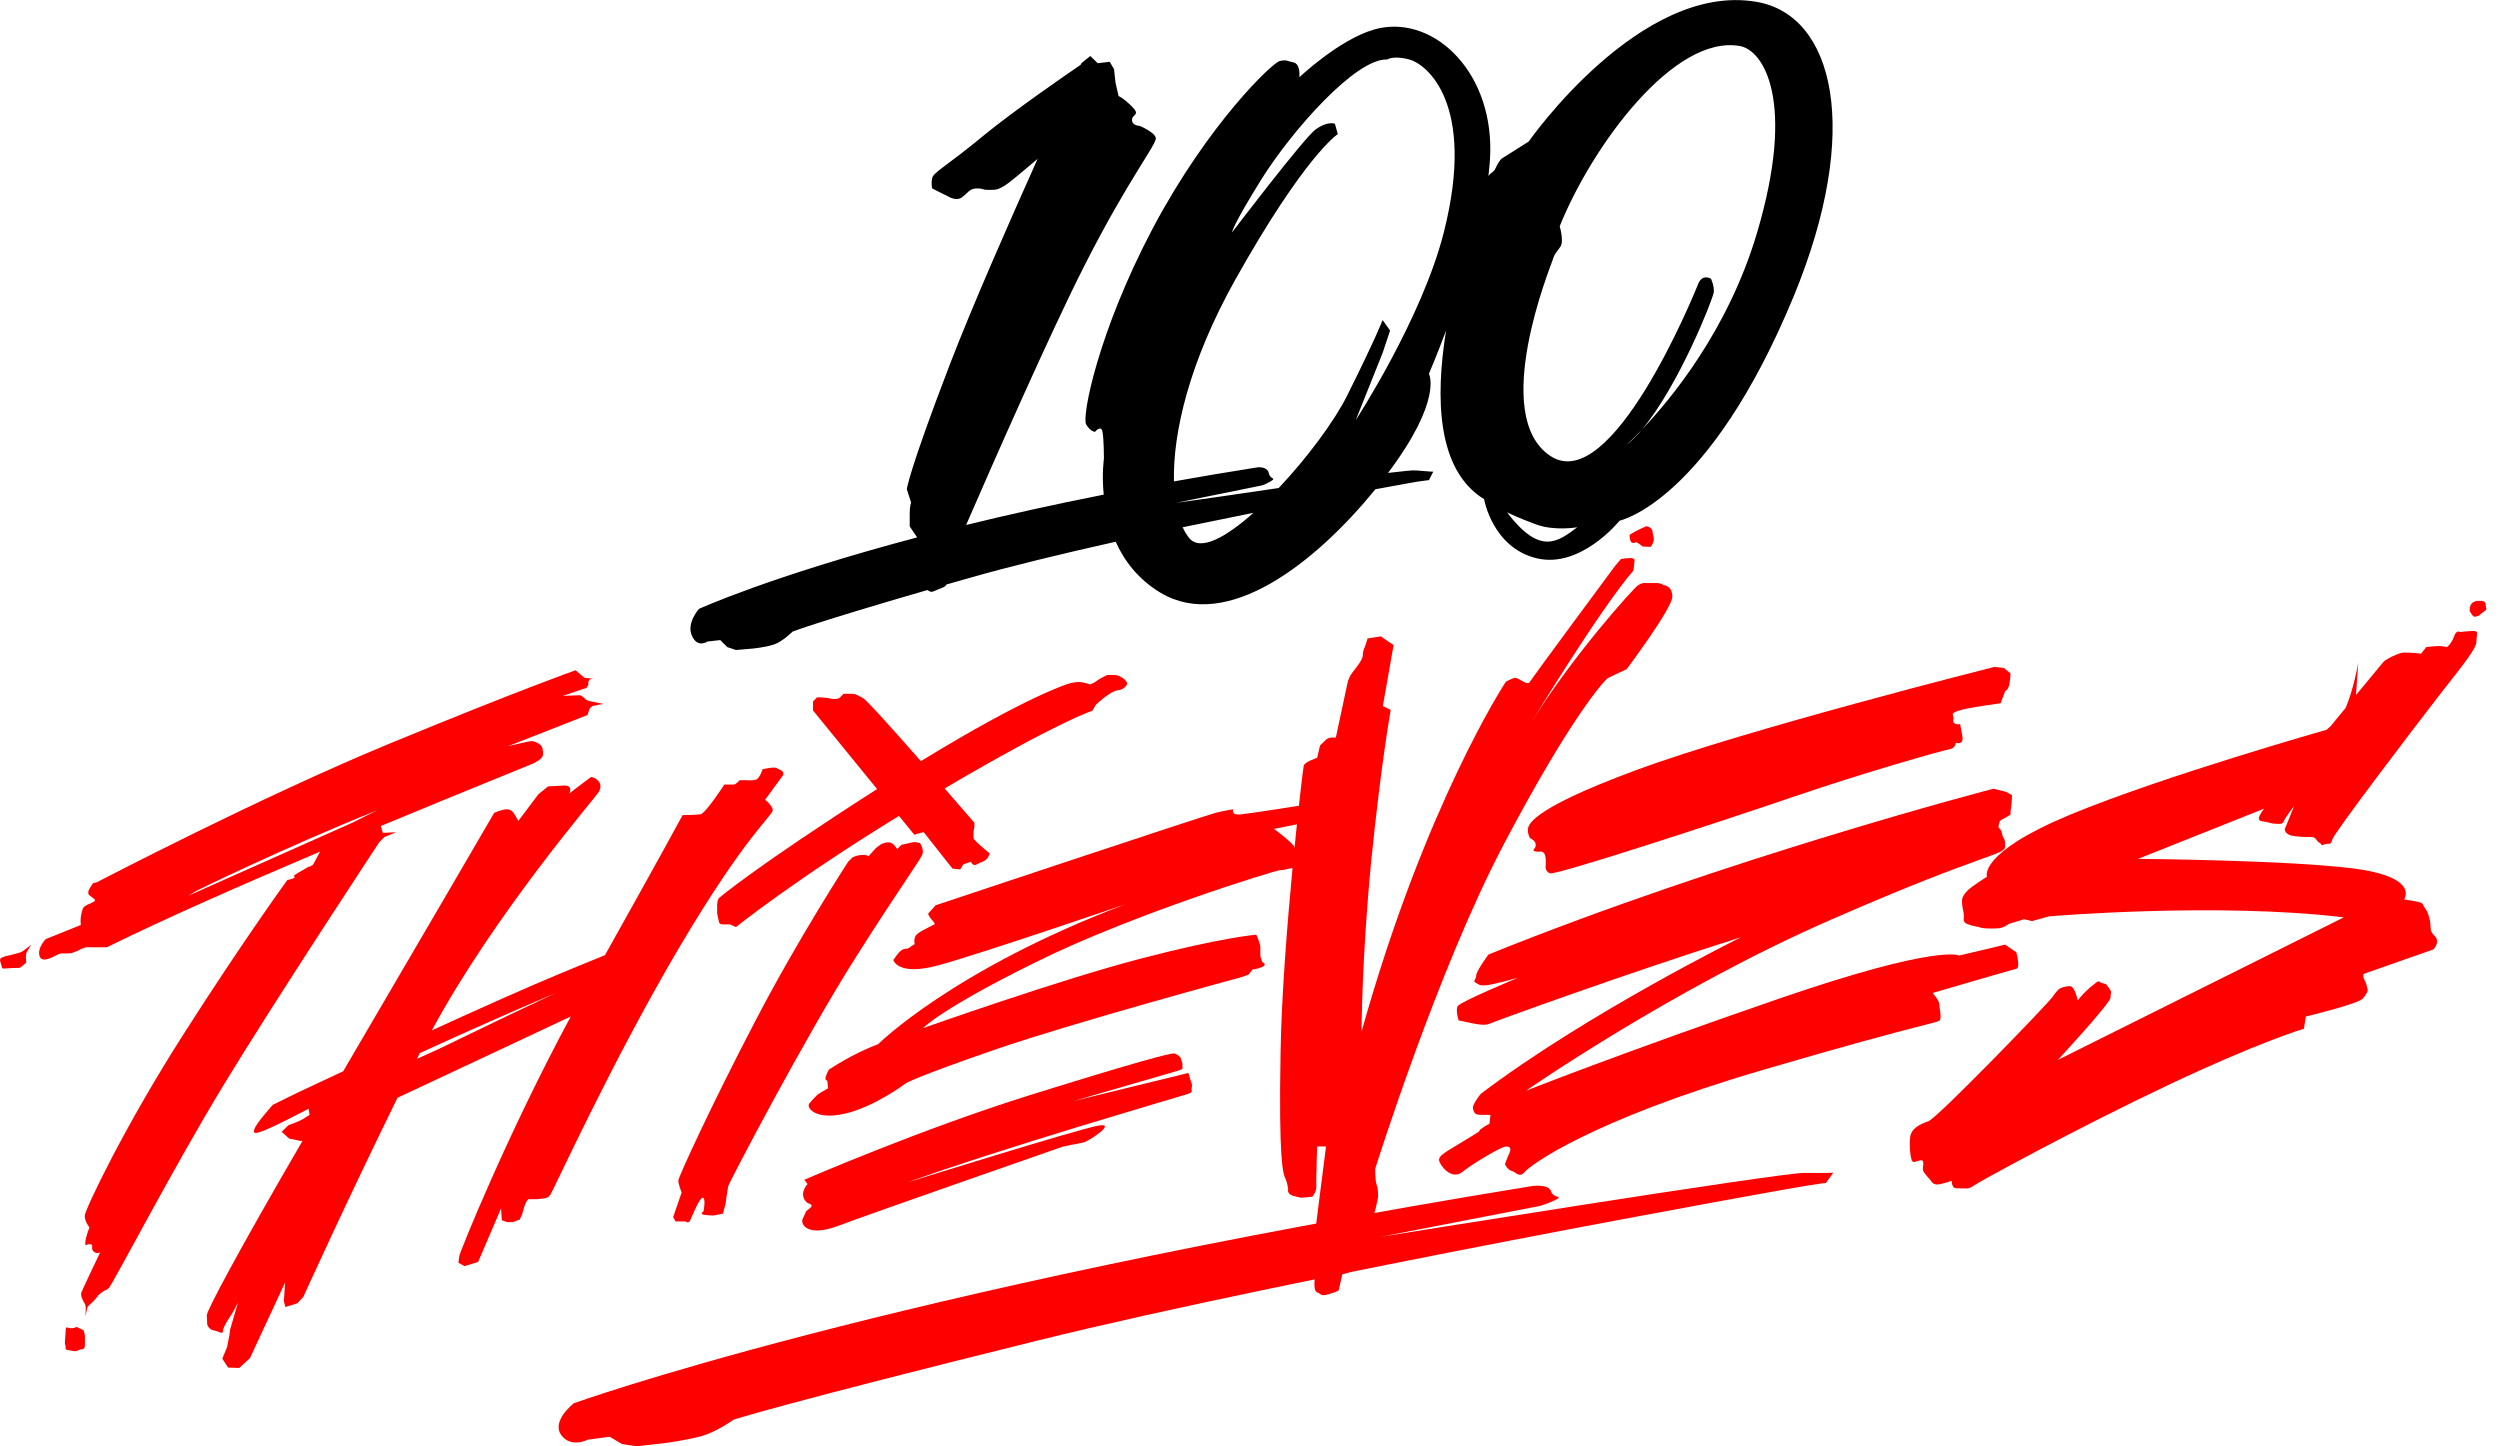 <?xml version="1.0"?>
<svg width="121" height="70" xmlns="http://www.w3.org/2000/svg" xmlns:svg="http://www.w3.org/2000/svg">
 <g class="layer">
  <title>Layer 1</title>
  <path d="m39.35,34.4l0,-0.45l0.2,-0.2c0,0 0.29,0 0.54,0.04c0.25,0.04 0.12,0.04 0.33,0.04c0.21,0 0.25,-0.09 0.25,-0.09l0.16,-0.16l0.37,0c0.16,0 0.2,0 0.57,0.21c0.19,0.1 1.51,1.58 2.8,3.05c5.17,-3.17 7.15,-3.75 7.15,-3.75c0,0 0.25,-0.08 0.49,-0.08c0.25,0 0.54,0.12 0.54,0.12l0.21,-0.09c0,0 0.2,-0.16 0.45,-0.28c0.24,-0.13 0.16,-0.09 0.41,-0.09c0.25,0 0.29,0 0.49,0.13c0.21,0.12 0.25,0.28 0.25,0.28c0,0 -0.08,0.29 -0.46,0.33c-0.37,0.04 -1.06,0.7 -1.06,0.7l-0.17,0.29c0,0 -1.59,0.49 -7.15,3.76c0.82,0.94 1.44,1.66 1.44,1.66l0,0.2l-0.04,0.21l0,0.33c0,0.12 0.78,0.74 0.78,0.74c0,0 0,0.08 -0.12,0.25c-0.13,0.16 -0.29,0.16 -0.49,0.28c-0.21,0.13 -0.29,-0.12 -0.29,-0.12l-0.37,0.12l-0.16,0.25l-0.37,-0.04l-1.4,-1.77l-0.45,0.13l-0.74,-0.91c-5.1,3.13 -7.89,5.38 -7.89,5.38l-0.29,-0.13l-0.37,0c-0.17,0 -0.17,-0.16 -0.17,-0.16l-0.08,-0.37l0,-0.41c0,-0.2 0.08,-0.33 0.08,-0.33c0,0 1.71,-1.47 7.66,-5.28l-3.09,-3.79l-0.01,0zm2.67,7.06l0.37,-0.41l0.21,-0.16c0,0 0.16,-0.12 0.41,-0.12c0.25,0 0.41,0.33 0.41,0.33l0.21,-0.21c0,0 0.37,-0.08 0.53,-0.12c0.17,-0.04 0.37,0.04 0.37,0.04c0,0 0.17,0.24 0.13,0.49c-0.04,0.24 -0.91,1.35 -3.25,5.05c-2.35,3.69 -6.13,10.88 -6.17,11.08c-0.04,0.21 -0.12,0.82 -0.12,0.82l-0.13,0.49l-0.45,0.09c0,0 -0.29,0 -0.49,-0.04c-0.2,-0.04 0,-0.16 0,-0.16c0,0 0.13,-0.66 -0.04,-0.66c-0.16,0 -0.53,0.94 -0.61,1.11c-0.09,0.16 -0.21,0.04 -0.21,0.04l-0.49,0l-0.12,-0.21l0.41,-1.19c0,0 -0.16,-0.41 -0.16,-0.58c0,-0.16 1.6,-3.65 3.7,-7.67c2.09,-4.03 4.52,-7.76 4.52,-7.76l0.21,-0.21c0,0 0.21,-0.12 0.49,-0.12c0.28,0 0.29,0.08 0.29,0.08l-0.02,0z" fill="#ff0000" id="svg_1"/>
  <path d="m27.64,49.19c-2.49,1.17 -5.85,2.75 -8.4,3.94c-2.5,5.09 -4.56,9.64 -4.56,9.64l-0.29,0.31l-0.58,0.18l-0.07,-0.29l0.06,-0.9l-1.7,3.66l-0.52,0.48l-0.54,-0.02l-0.28,-0.43l0.23,-0.56l0.11,-0.56l0.04,-0.3l0.38,-1.3c0,0 -0.18,0.36 -0.27,0.51c-0.09,0.15 -0.47,0.67 -0.46,0.87c0.01,0.19 -0.2,0.01 -0.45,-0.03c-0.24,-0.04 -0.31,-0.28 -0.31,-0.28l-0.02,-0.45c-0.01,-0.21 1.47,-3.01 4.63,-8.44c-0.14,0.01 -0.19,-0.02 -0.19,-0.02l-0.45,-0.09l-0.37,-0.33l0.33,-0.32c0,0 0.49,-0.17 0.69,-0.29c0.21,-0.13 0.33,-0.21 0.33,-0.21l-0.04,-0.3c-2.74,1.44 -2.7,1.25 -2.63,1c0.08,-0.29 0.9,-1.19 0.9,-1.19l1.24,-0.61c0,0 0.86,-0.4 2.16,-1.01c3.93,-6.7 7.31,-12.51 7.31,-12.51c0,0 0.39,-0.17 0.59,-0.17c0.2,-0.02 0.35,0.17 0.35,0.17l0.23,0.39l0.97,-1.29l0.47,-0.38l0.75,-0.04c0.5,-0.02 0.27,0.39 0.27,0.39l0.28,-0.22l0.77,-0.58c0,0 0.14,-0.01 0.3,0.13c0.17,0.14 0.22,0.34 0.08,0.59c-0.13,0.24 -5.01,5.86 -8.08,11.54c2.25,-1.03 4.64,-2.1 6.33,-2.8c0.81,-0.34 1.49,-0.61 2.05,-0.84c2.6,-4.64 3.76,-6.78 3.76,-6.78c0,0 0.62,0 0.87,-0.04c0.24,-0.04 1.15,-1.44 1.15,-1.44l0.45,0c0.12,0 0.29,-0.21 0.29,-0.21l0.29,0c0,0 0.37,0.04 0.53,-0.04c0.16,-0.08 0.29,-0.49 0.29,-0.49c0,0 0.37,-0.08 0.54,-0.08c0.17,0 0.12,0.04 0.33,0.12c0.2,0.09 0.12,0.25 0.12,0.25l-0.87,1.19c0,0 0.33,0.24 0.37,0.49c0.04,0.24 -1.27,1.15 -4.52,6.65c-3.25,5.5 -6.12,11.82 -6.25,11.99c-0.12,0.16 -0.29,0.16 -0.29,0.16l-0.33,0.04l-0.41,0c-0.16,0 -0.33,0.74 -0.33,0.74l-0.12,0.25l-0.33,0.12l-0.29,0l-0.24,-0.09l-0.04,-0.57l-1.11,2.59l-0.66,0.2l-0.29,-0.16c0,0 0,-0.08 0.04,-0.33c0.04,-0.23 2.36,-5.97 5.4,-11.6l0.01,0zm-7.46,2.06c0.7,-0.31 1.39,-0.63 2.03,-0.95c1.29,-0.63 3.09,-1.49 4.73,-2.26c-2.04,0.87 -4.47,1.94 -6.62,2.93l-0.14,0.28z" fill="#ff0000" id="svg_2"/>
  <path clip-rule="evenodd" d="m45.3,43.81c0,0 13.04,-4.35 13.57,-4.48c0.53,-0.12 0.82,-0.16 0.82,-0.16c0,0 -0.13,0.29 0.33,0.25c0.45,-0.04 2.83,-0.42 2.83,-0.42l0.21,0.29l0.04,0.29l0,0.25l-1.44,0.29c0,0 0.78,0.57 0.95,0.81c0.16,0.25 0.2,0.49 0.2,0.49l0.04,0.34c0,0 0,0.2 -0.24,0.24c-0.25,0.04 -0.46,0.12 -0.67,0.12c-0.2,0 -7.15,2.14 -11.79,4.44c-4.65,2.29 -5.47,3.2 -5.47,3.2c0,0 6.62,-2.35 10.56,-3.37c3.95,-1.03 5.56,-1.15 5.56,-1.15c0,0 0.04,0.04 0.12,0.29c0.08,0.24 0.08,0.2 0.08,0.41l0,0.33l0.09,0.29c0,0 0.28,0.12 0,0.24c-0.29,0.12 -0.46,0.12 -0.46,0.12l-0.2,0.25l-0.33,0.12c0,0 -8.06,2.18 -11.88,3.49c-3.83,1.32 -4.36,1.64 -4.36,1.64c0,0 -1.52,1.15 -2.96,1.48c-1.44,0.33 -1.89,-0.29 -1.73,-0.49c0.17,-0.21 0.42,-0.45 0.42,-0.45l0.49,-0.29l-0.04,-0.37c0,0 -0.12,0 -0.08,-0.16c0.04,-0.16 0.16,-0.37 0.16,-0.37c0,0 1.15,-0.78 2.38,-1.23c0,0 3.62,-3.61 11.96,-6.77c0,0 -7.07,2.42 -9.04,2.95c-1.97,0.54 -2.18,-0.25 -2.18,-0.25c0,0 0.21,-0.36 0.41,-0.49c0.21,-0.12 0.21,0 0.37,-0.12c0.16,-0.12 0.25,-0.16 0.25,-0.16c0,0 -0.08,-0.33 0.12,-0.49c0.21,-0.16 0.04,-0.04 0.33,-0.21c0.29,-0.16 0.49,-0.25 0.49,-0.25c0,0 0.09,-0.03 -0.08,-0.2c-0.17,-0.17 -0.21,-0.33 -0.21,-0.33l0.37,-0.41l0.01,0z" fill="#ff0000" fill-rule="evenodd" id="svg_3"/>
  <path clip-rule="evenodd" d="m38.93,57.1c0,0 5.67,-2.46 10.93,-4.1c5.26,-1.64 6.83,-2.05 6.99,-2.01c0.16,0.04 0.29,0.2 0.29,0.2l0.09,0.29l0,0.25l-0.17,0.08l-5.1,1.48l5.56,-1.36l0.12,0.41c0,0 0.08,0.13 0.04,0.29c-0.04,0.16 0.08,0.21 -0.12,0.29c-0.21,0.08 0,0 -0.38,0.12c-0.36,0.12 -8.75,2.55 -13.27,4.19c0,0 8.3,-2.59 9.25,-2.75c0.94,-0.17 -0.49,0.78 -0.74,0.82c-0.25,0.04 -0.99,0.2 -0.99,0.2c0,0 -9.33,3.25 -10.86,3.83c-1.51,0.57 -1.84,-0.09 -1.72,-0.34c0.12,-0.24 0.16,-0.36 0.16,-0.36l0.25,-0.21c0,0 0.08,-0.12 -0.09,-0.16c-0.16,-0.04 -0.36,-0.29 -0.29,-0.58c0.09,-0.29 0.21,-0.37 0.21,-0.37l-0.16,-0.2l0,-0.01z" fill="#ff0000" fill-rule="evenodd" id="svg_4"/>
  <path clip-rule="evenodd" d="m96.52,32.28c0,0 -12.03,3.03 -17.35,5c-5.32,1.97 -5.22,2.71 -5.22,2.92c0,0.22 0.11,0.37 0.11,0.37c0,0 0.27,0.11 0.27,0.33c0,0.21 -0.26,0.26 0,0.31c0.27,0.05 0.21,-0.05 0.37,0.05c0.16,0.11 0.11,0.64 0.11,0.64c0,0 -0.05,0.27 0.21,0.37c0.27,0.11 8.41,-2.55 11.82,-3.72c3.4,-1.16 7.18,-2.23 7.49,-2.28c0.33,-0.05 0.33,-0.32 0.33,-0.32c0,0 0.42,0.16 0.31,-0.37l-0.1,-0.53c0,0 -0.38,0.06 -0.33,-0.21c0.06,-0.27 -0.21,-0.27 0.22,-0.43c0.43,-0.16 2.07,-0.37 2.07,-0.37l0.22,-0.59c0,0 0.16,-0.05 0.21,-0.37c0.05,-0.32 0.05,-0.48 0.05,-0.48l-0.32,-0.27l-0.48,-0.05l0.01,0z" fill="#ff0000" fill-rule="evenodd" id="svg_5"/>
  <path clip-rule="evenodd" d="m96.46,38.18c0,0 -12.88,3.35 -24.42,8.02c0,0 -0.59,0.8 -0.59,1.01c0,0.22 -0.21,0.27 0,0.37c0.22,0.11 0.11,0.11 0.43,0.11c0.31,0 1.6,-0.37 1.6,-0.37c0,0 -2.82,1.17 -2.93,1.38c-0.11,0.21 0.05,0.69 0.05,0.69c0,0 0.32,0.06 0.53,0.11c0.22,0.05 0.74,0.16 0.96,0.05c0.21,-0.1 6.81,-2.5 12.18,-4.19c0,0 -7.5,3.71 -12.61,7.59c0,0 -0.42,0.53 -0.37,0.7c0.05,0.15 0.05,0.31 0.37,0.31l0.48,0l-0.05,0.43c0,0 -0.21,0.1 -0.42,0.26c-0.22,0.16 0.32,-0.11 -0.75,0.53c-1.06,0.64 -1.27,0.75 -1.27,0.96c0,0.21 0.58,1.01 1.12,0.59c0.53,-0.43 1.8,-1.17 2.07,-1.23c0.26,-0.05 0.32,0.11 0.21,0.32c-0.1,0.21 -0.21,0.53 -0.21,0.53c0,0 0.11,0.26 0.32,0.32c0.21,0.05 0.37,0.37 0.64,0.05c0.26,-0.32 3.19,-2.5 11.54,-4.94c8.36,-2.45 8.52,-2.24 8.57,-2.45c0.05,-0.21 -0.05,-0.58 -0.05,-0.74c0,-0.16 -0.32,-0.53 -0.32,-0.53c0,0 3.83,-1.12 4.05,-1.17c0.21,-0.05 0,-0.8 0,-0.8l-0.54,-0.37l-2.23,0.53c0,0 -0.96,-0.58 -8.67,2.07c-7.72,2.66 -12.29,4.47 -12.29,4.47c0,0 7.12,-4.95 14.79,-8.29c7.66,-3.35 8.4,-3.08 8.4,-3.56c0,-0.48 -0.1,-0.27 -0.15,-0.59c-0.06,-0.32 -0.22,-0.21 -0.16,-0.42c0.05,-0.21 0.04,-0.21 0.26,-0.32c0.22,-0.11 0.33,-0.21 0.33,-0.21c0,0 -0.05,0.05 0,-0.27c0.05,-0.32 0.05,-0.64 0.05,-0.64l-0.27,-0.16l-0.64,-0.16l-0.01,0.01z" fill="#ff0000" fill-rule="evenodd" id="svg_6"/>
  <path clip-rule="evenodd" d="m64.64,35.7c0,0 -0.32,-0.04 -0.46,0.1c-0.15,0.14 -0.29,0.28 -0.29,0.28l-0.14,0.6c0,0 -0.6,0.19 -0.65,0.38c-0.05,0.19 -1.03,8.51 -1.12,13.84c-0.1,5.34 0.13,5.95 0.23,6.13c0.09,0.19 0.14,0.52 0.14,0.52c0,0 -0.09,0.23 0.24,0.33c0.32,0.09 0.41,0.09 0.41,0.09l0.52,-0.05c0,0 0.19,-0.23 0.19,-0.46l0,-0.43c0,-0.37 0.04,-1.54 0.04,-1.54l0.43,0c0,0 -0.66,5.1 -0.66,5.33c0,0.24 0.14,0.89 0.14,0.89c0,0 -0.14,0.75 0.09,0.84c0.24,0.1 0.15,0.19 0.52,0.1c0.37,-0.1 0.52,-0.19 0.52,-0.19l0.18,-0.79c0,0 0.56,-0.05 0.8,-0.57c0.23,-0.51 0.93,-2.85 0.93,-3.22c0,-0.38 -0.04,-0.42 -0.09,-0.61c-0.05,-0.19 -0.05,-0.7 -0.05,-0.7c0,0 3,-9.59 6.23,-15.72c3.23,-6.13 4.87,-7.95 5.05,-8.04c0.19,-0.1 0.89,-0.42 0.89,-0.42c0,0 2.21,-2.95 2.21,-3.51c0,-0.56 -0.43,-0.56 -0.43,-0.56c0,0 -0.09,-0.1 -0.33,-0.1l-0.56,0c0,0 -0.09,-0.04 -0.33,0.1c-0.23,0.14 -3.28,3.55 -5.2,6.69c0,0 3.28,-5.43 4.97,-7.4l0.05,-0.46c0,0 0.05,-0.14 -0.19,-0.14c-0.24,0 -0.47,0.05 -0.47,0.05l-0.28,0.33c0,0 -3.98,5.37 -4.12,5.61c-0.14,0.23 -0.56,-0.24 -0.75,-0.19c-0.19,0.05 -0.42,0.19 -0.42,0.19c0,0 -3.89,5.89 -6.98,16.93c0,0 0.01,-3.6 0.47,-8.28c0.47,-4.67 0.94,-7.29 0.94,-7.29l-0.38,-0.19l0.52,-2.95l-0.42,-0.28l-0.19,-0.14l-0.65,0.1c0,0 -0.09,0.32 -0.19,0.56c-0.09,0.24 0.05,0.24 -0.19,0.61c-0.23,0.37 -0.51,0.56 -0.6,1.03c-0.1,0.47 -0.56,2.62 -0.56,2.62l-0.01,-0.02z" fill="#ff0000" fill-rule="evenodd" id="svg_7"/>
  <path clip-rule="evenodd" d="m79.68,25.47c0,0 -0.38,0.16 -0.58,0.28c-0.19,0.13 -0.25,0.08 -0.22,0.27c0.03,0.19 0.06,0.26 0.19,0.26c0.13,0 0.06,-0.1 0.25,0.03c0.19,0.12 0.1,0.15 0.35,0.15c0.26,0 0.22,0.04 0.29,-0.09c0.06,-0.13 0.12,-0.21 0.06,-0.43c-0.06,-0.22 0,-0.22 -0.09,-0.34c-0.1,-0.13 -0.26,-0.13 -0.26,-0.13l0.01,0z" fill="#ff0000" fill-rule="evenodd" id="svg_8"/>
  <path clip-rule="evenodd" d="m27.74,67.93c0,0 14.83,-5.38 46.38,-10.52c0,0 0.83,-0.13 0.95,0.25c0.12,0.38 0.71,0.19 0.12,0.46c-0.59,0.27 -0.83,0.28 -0.83,0.28l-7.53,1.46c0,0 19.31,-3.1 20.48,-3.09c1.18,0.01 1.42,-0.01 1.42,-0.01l-0.35,0.49c0,0 -0.12,0.01 -0.95,0.14c-0.82,0.12 -24.84,4.43 -37.2,7.49c-12.36,3.06 -14.72,3.83 -14.72,3.83c0,0 -0.82,0.59 -1.53,0.79c-0.71,0.2 -1.76,0.34 -1.76,0.34l-1.42,0.16l-0.7,-0.11l-0.59,-0.35l-1.06,0.14c0,0 -0.82,0.43 -1.29,-0.23c-0.48,-0.67 0.59,-1.51 0.59,-1.51l-0.01,-0.01z" fill="#ff0000" fill-rule="evenodd" id="svg_9"/>
  <path d="m60.67,24.82c-1.1,0.22 -2.26,0.46 -3.43,0.7c0.09,0.19 0.19,0.36 0.3,0.5c0.53,0.69 1.77,0.01 3.13,-1.2zm-3.85,-1.52c1.29,-0.23 2.64,-0.46 4.04,-0.68c0,0 0.48,-0.06 0.55,0.28c0.07,0.34 0.41,0.2 0.07,0.41c-0.35,0.2 -0.48,0.2 -0.48,0.2l-4.09,0.83c0.76,-0.1 2.81,-0.4 4.98,-0.72c1.39,-1.47 2.7,-3.25 3.3,-4.45c1.37,-2.74 1.73,-3.68 1.73,-3.68l0.36,0.51l-0.36,1.08l-1.3,3.25c0,0 3.2,-4.9 4.26,-9.08c1.59,-6.28 -0.86,-8.15 -1.66,-8.37c-0.79,-0.21 -1.08,0 -1.08,0c-1.52,-0.07 -4.62,3.46 -6.07,5.77c-1.44,2.31 -1.44,2.6 -1.44,2.6c0,0 3.46,-4.55 4.04,-4.98c0.58,-0.43 0.94,-0.28 0.94,-0.28l0.14,0.5c0,0 -1.58,1.01 -4.97,7.06c-2.22,3.97 -3.02,7.41 -2.96,9.76l0,-0.01zm16.12,1.5c1.6,2.09 2.44,1.44 3.4,0.72c0,0 -1.08,0.19 -1.97,-0.13c-0.88,-0.32 -1.43,-0.59 -1.43,-0.59zm10.01,-10.67c-0.02,0.29 -1.7,4.55 -3.48,6.66c-0.47,0.5 -0.77,0.76 -0.77,0.76c0.26,-0.2 0.51,-0.45 0.77,-0.76c1.36,-1.42 4.17,-4.79 5.57,-9.52c1.89,-6.37 0.32,-8.83 -0.82,-9.04c-3.19,-0.58 -7.15,4.81 -8.73,8.72c0,0 0.21,0.71 0.04,0.98c-0.16,0.26 -0.29,0.32 -0.38,0.65c-0.1,0.32 -3.06,7.54 -0.11,9.49c2.96,1.96 6.94,-7.8 7.15,-8.32c0.2,-0.52 0.62,-0.26 0.62,-0.26c0,0 0.16,0.32 0.14,0.65l0,-0.01zm2.07,-14.04c3.74,0.64 5.12,6.18 1.8,14.24c-4.12,9.97 -8.43,10.87 -8.43,10.87c0,0 -1.88,2.34 -4.02,1.82c-2.14,-0.52 -2.54,-2.86 -2.54,-2.86c-2.28,-1.4 -2.37,-4.88 -1.84,-8.16c-0.47,1.26 -0.83,2.09 -0.83,2.09c0,0 0.69,1.25 -1.98,4.8c0.74,-0.09 1.23,-0.14 1.37,-0.12c0.68,0.06 0.82,0.06 0.82,0.06l-0.21,0.41c0,0 -0.06,0 -0.55,0.07c-0.1,0.02 -0.86,0.15 -2.04,0.37c-2.9,3.56 -7.17,6.93 -10.4,5.01c-1.08,-0.65 -1.76,-1.55 -2.17,-2.47c-2.59,0.58 -5.08,1.18 -7.07,1.75l-1.12,0.32c-0.08,0.16 -0.32,0.18 -0.55,0.3c-0.19,0.09 -0.22,0.06 -0.38,-0.03c-5.42,1.57 -6.52,2.01 -6.52,2.01c0,0 -0.48,0.48 -0.89,0.62c-0.41,0.14 -1.03,0.2 -1.03,0.2l-0.82,0.07l-0.42,-0.14l-0.34,-0.34l-0.62,0.07c0,0 -0.48,0.34 -0.75,-0.28c-0.28,-0.61 0.34,-1.3 0.34,-1.3c0,0 3.43,-1.57 10.56,-3.46l-0.36,-0.53l0,-0.65c0,-0.36 0.07,-0.5 0.07,-0.5l-0.21,-0.65c0,0 0.07,-0.8 2.09,-6.06c1.09,-2.83 2.85,-6.83 4.24,-9.93c-0.7,0.6 -1.4,1.18 -1.57,1.28c-0.36,0.22 -0.43,0.22 -0.79,0.22c-0.37,0 -0.22,-0.07 -0.58,-0.07c-0.36,0 -0.43,0.22 -0.72,0.43c-0.29,0.22 -0.72,-0.07 -0.72,-0.07l-0.29,-0.14l-0.43,-0.22c0,0 -0.07,-0.22 0,-0.51c0.07,-0.28 0.79,-0.64 2.45,-2.02c1.48,-1.22 4.17,-3.07 4.73,-3.45l0.04,-0.08l0.43,-0.35l0.36,0.35l0.58,-0.07l0.21,0.36l0.07,0.65l0.15,0.65c0,0 0.21,0.07 0.65,0.51c0.43,0.43 0,0.36 0,0.64c0,0.29 0.36,0.29 0.36,0.29c0,0 0.72,0.29 0.79,0.58c0.07,0.29 -1.3,1.94 -3.46,6.2c-1.62,3.19 -4.38,9.45 -5.72,12.54c1.98,-0.49 4.2,-0.98 6.66,-1.47c-0.1,-1.01 0.01,-1.74 0.01,-1.74c0,0 0,-0.94 -0.07,-1.3c-0.07,-0.36 -0.36,0 -0.36,0c0,0 -0.22,0 -0.43,-0.36c-0.22,-0.36 0.57,-4.47 3.24,-9.52c2.68,-5.04 5.78,-8 6.14,-8.07c0.36,-0.07 0.29,0 0.65,0.07c0.36,0.07 0.29,0.72 0.29,0.72c0,0 1.9,-1.81 3.61,-2.31c2.74,-0.79 5.7,1.88 5.63,5.91c-0.01,0.38 -0.04,0.77 -0.09,1.18c0.11,-0.17 0.27,-0.19 0.34,-0.37c0.11,-0.26 0.28,-0.46 0.28,-0.46l1.33,-0.84c0,0 5.39,-7.74 11.03,-6.76z" fill="currentColor" id="svg_10"/>
  <path d="m3.7,64.22l0.34,0.16c0,0 0.07,0.19 0.07,0.28l0,0.44c0,0.28 -0.16,0.16 -0.31,0.25c-0.16,0.09 -0.25,0.03 -0.48,0c-0.21,-0.03 -0.12,-0.1 -0.15,-0.22c-0.04,-0.13 -0.04,-0.03 0,-0.59c0.03,-0.57 0.03,-0.1 0.53,-0.31l0,-0.01zm-2.45,-17.91c0,0.28 0.09,0.25 -0.11,0.39c-0.19,0.15 -0.11,0.15 -0.39,0.15c-0.28,0 -0.28,0.02 -0.42,0.02c-0.14,0 -0.23,0.06 -0.25,-0.11c-0.03,-0.17 -0.17,-0.33 0.02,-0.42c0.2,-0.08 0.15,-0.06 0.39,-0.11c0.26,-0.06 0.4,-0.11 0.51,-0.14c0.11,-0.03 0.51,-0.37 0.51,-0.37l-0.23,0.39l-0.03,0.2zm8.27,-3.2l-0.42,0.25l7.93,-3.53l1.24,-0.62c-4.73,1.91 -8.75,3.9 -8.75,3.9l0,0zm-4.81,-0.42c0,0 7.85,-4.1 14.17,-6.71c6.33,-2.61 8.98,-3.54 8.98,-3.54l0.42,0.36l0.47,0.06c-0.04,0 -0.2,-0.02 -0.25,0.09c-0.05,0.11 -0.02,0.19 -0.02,0.19l-0.09,0.15l-1.15,0.39c0,0 0.71,-0.03 0.82,-0.03c0.11,0 0.31,0.22 0.31,0.22l0.14,0.06l0.7,0.14c0,0 -0.36,0.06 -0.48,0.09c-0.11,0.02 -0.19,0.14 -0.19,0.14l-0.11,0.31l-3.85,1.51c0,0 1.01,-0.25 1.15,-0.25c0.14,0 0.45,0.14 0.5,0.28c0.06,0.14 0.09,0.39 0,0.51c-0.08,0.11 -0.28,0.22 -0.39,0.28c-0.05,0.03 -3.3,1.33 -7.41,3.04c0.02,0.05 0.04,0.1 0.04,0.13c0.03,0.11 0.06,0.2 0.06,0.2l0.64,-0.03l-0.56,0.23l-0.25,0.25c0,0 -4.98,7.55 -7.51,11.71c-2.53,4.16 -5.4,9.71 -5.59,9.88c-0.2,0.17 -0.09,0.03 -0.29,0.17c-0.11,0.09 -0.15,0.11 -0.18,0.14c-0.02,0.02 -0.04,0.04 -0.07,0.09c-0.08,0.11 -0.22,0.25 -0.22,0.25l-0.26,0.25l-0.11,0.48c0,0 0.06,-0.53 -0.03,-0.64c-0.08,-0.11 -0.14,-0.28 -0.14,-0.28c0,0 -0.05,-0.11 -0.03,-0.23c0.03,-0.11 0.93,-1.99 0.93,-1.99c0,0 -0.11,0.14 -0.31,0c-0.2,-0.15 0.03,-0.37 -0.2,-0.37c-0.22,0 -0.22,0.15 -0.22,-0.08c0,-0.23 0.2,-0.73 0.2,-0.73c0,0 -0.23,-0.28 -0.23,-0.56c0,-0.28 1.91,-4.3 4.78,-8.79c2.87,-4.5 5.03,-7.47 5.03,-7.47c0,0 0.23,-0.03 0.34,-0.11c0.11,-0.08 -0.22,0 0.17,-0.23c0.39,-0.22 0.48,-0.28 0.48,-0.28c0,0 0.23,-0.05 0.28,-0.17c0.04,-0.06 0.19,-0.36 0.31,-0.58c-3.68,1.56 -7.59,3.28 -10.32,4.63l-0.96,0c-0.14,0 -0.33,0.11 -0.45,0.17c-0.11,0.05 -0.3,0.11 -0.3,0.11c0,0 -0.09,0.02 -0.31,0.02c-0.23,0 -0.2,-0.02 -0.37,0.06c-0.17,0.08 -0.76,0.45 -0.87,0.05c-0.11,-0.39 0.31,-0.81 0.31,-0.81l1.69,-0.68c0,0 -0.03,-0.28 0.02,-0.5c0.06,-0.23 0.06,-0.34 0.2,-0.42c0.14,-0.09 0.23,-0.11 0.34,-0.17c0.11,-0.06 0.2,-0.09 0.05,-0.2c-0.14,-0.11 -0.22,-0.17 -0.22,-0.17c0,0 -0.06,-0.11 0,-0.23c0.05,-0.11 0.2,-0.33 0.2,-0.33l0.22,-0.06l-0.01,0z" fill="#ff0000" id="svg_11"/>
  <path d="m112.63,35.3l0.16,-0.14l0.74,-0.9c0.38,-0.87 0.61,-2.18 0.61,-2.18c0,0 -0.08,1.13 -0.11,1.56l1.35,-1.63c0,0 0.25,-0.19 0.59,-0.32c0.33,-0.14 0.38,-0.1 0.63,-0.1c0.24,0 0.58,0.05 0.58,0.05l0.25,-0.32c0,0 0.34,-0.05 0.59,-0.05c0.25,0 0.41,0.05 0.41,0.05c0,0 0.21,-0.14 0.34,-0.5c0.12,-0.36 0.29,-0.23 0.29,-0.23c0,0 0.42,-0.05 0.67,-0.05c0.26,0 0.13,0.18 0.13,0.51c0,0.32 -0.54,1 -1.76,2.55c-1.21,1.56 -5.14,6.72 -5.22,7.04c-0.08,0.32 -0.17,0.14 -0.38,0.23c-0.21,0.09 -0.12,-0.05 -0.25,-0.09c-0.13,-0.05 -0.13,-0.27 -0.38,-0.27c-0.25,0 -0.79,0 -1.04,-0.09c-0.25,-0.1 -0.25,-0.28 -0.25,-0.28l0.46,-1.14c0,0 -0.42,0.55 -0.5,0.74c-0.08,0.18 -0.17,0.13 -0.38,0.13c-0.21,0 -0.24,-0.04 -0.49,-0.09c-0.25,-0.04 -0.34,-0.04 -0.34,-0.18c0,-0.14 0.25,-0.46 0.25,-0.46l-6.1,2.43c0,0 6.98,0.05 10.33,0.45c3.34,0.41 2.55,1.51 2.55,1.51c0,0 0.58,0.09 0.75,0.14c0.17,0.05 0.13,0.09 0.25,0.27c0.13,0.19 0.13,0.19 0.21,0.46c0.08,0.27 0.05,0.32 0.08,0.59c0.05,0.27 0.25,0.28 0.3,0.51c0.04,0.23 -0.17,0.45 -0.17,0.45l-3.39,1.19l0,0.18l0.13,0.28l0.08,0.32c0,0 0,0.13 -0.24,0.41c-0.25,0.27 -2.76,0.87 -2.76,0.87l-0.09,0.59c0,0 -2.17,0.64 -6.6,2.74c-4.43,2.1 -9.11,4.66 -9.36,4.84c-0.25,0.19 -0.42,0.15 -0.42,0.15c0,0 -0.25,0 -0.46,-0.01c-0.21,0 -0.21,-0.36 -0.21,-0.36c0,0 -0.5,0.18 -0.71,0.18c-0.21,0 -0.29,-0.18 -0.29,-0.18c0,0 -0.21,-0.23 -0.34,-0.41c-0.12,-0.18 0,-0.32 -0.04,-0.5c-0.04,-0.19 -0.3,0 -0.46,0c-0.17,0 -0.21,-0.78 -0.17,-1.19c0.04,-0.42 0.46,-0.64 0.88,-0.78c0.42,-0.14 5.77,-5.67 6.02,-6.03c0.25,-0.37 0.37,-0.41 0.37,-0.41c0,0 0.21,-0.1 0.46,-0.1c0.25,0 0.38,0.69 0.38,0.69c0,0 0.17,-0.23 0.46,-0.5c0.3,-0.28 0.17,-0.14 0.38,-0.32c0.21,-0.19 0.25,-0.05 0.25,-0.05l0.29,0.09c0,0 0.04,0.05 0.17,0.23c0.12,0.18 0.04,0.14 0.04,0.41c0,0.27 -2.55,3.02 -2.55,3.02l13.84,-6.9c-6.11,-0.74 -14.26,-0.05 -14.26,-0.05l-0.83,0.23l-0.38,-0.09l-0.75,0.23c0,0 -0.17,0.13 -0.34,0.18c-0.16,0.04 -0.33,0.04 -0.5,0.04c-0.16,0 -0.33,0 -0.5,-0.04c-0.16,-0.05 -0.46,-0.09 -0.67,-0.18c-0.21,-0.1 -0.16,-0.19 -0.16,-0.37c0,-0.18 -0.05,-0.36 -0.05,-0.36c0,0 -0.04,-0.18 -0.04,-0.37c0,-0.18 0.08,-0.32 0.25,-0.5c0.17,-0.19 0.96,-0.69 0.96,-0.69c0,0 -0.46,-1.14 4.05,-3.01c4.52,-1.87 12.42,-4.11 12.42,-4.11l-0.01,-0.01zm7.45,-5.53c-0.14,0 -0.31,0.18 -0.42,0c-0.12,-0.19 -0.15,-0.16 -0.12,-0.34c0.03,-0.19 0.12,-0.28 0.23,-0.31c0.11,-0.04 0.03,-0.04 0.26,-0.04c0.22,0 0.28,0.07 0.28,0.22c0,0.16 0.09,0.19 -0.06,0.28c-0.14,0.1 -0.25,0.19 -0.25,0.19l0.08,0z" fill="#ff0000" id="svg_12"/>
 </g>
</svg>